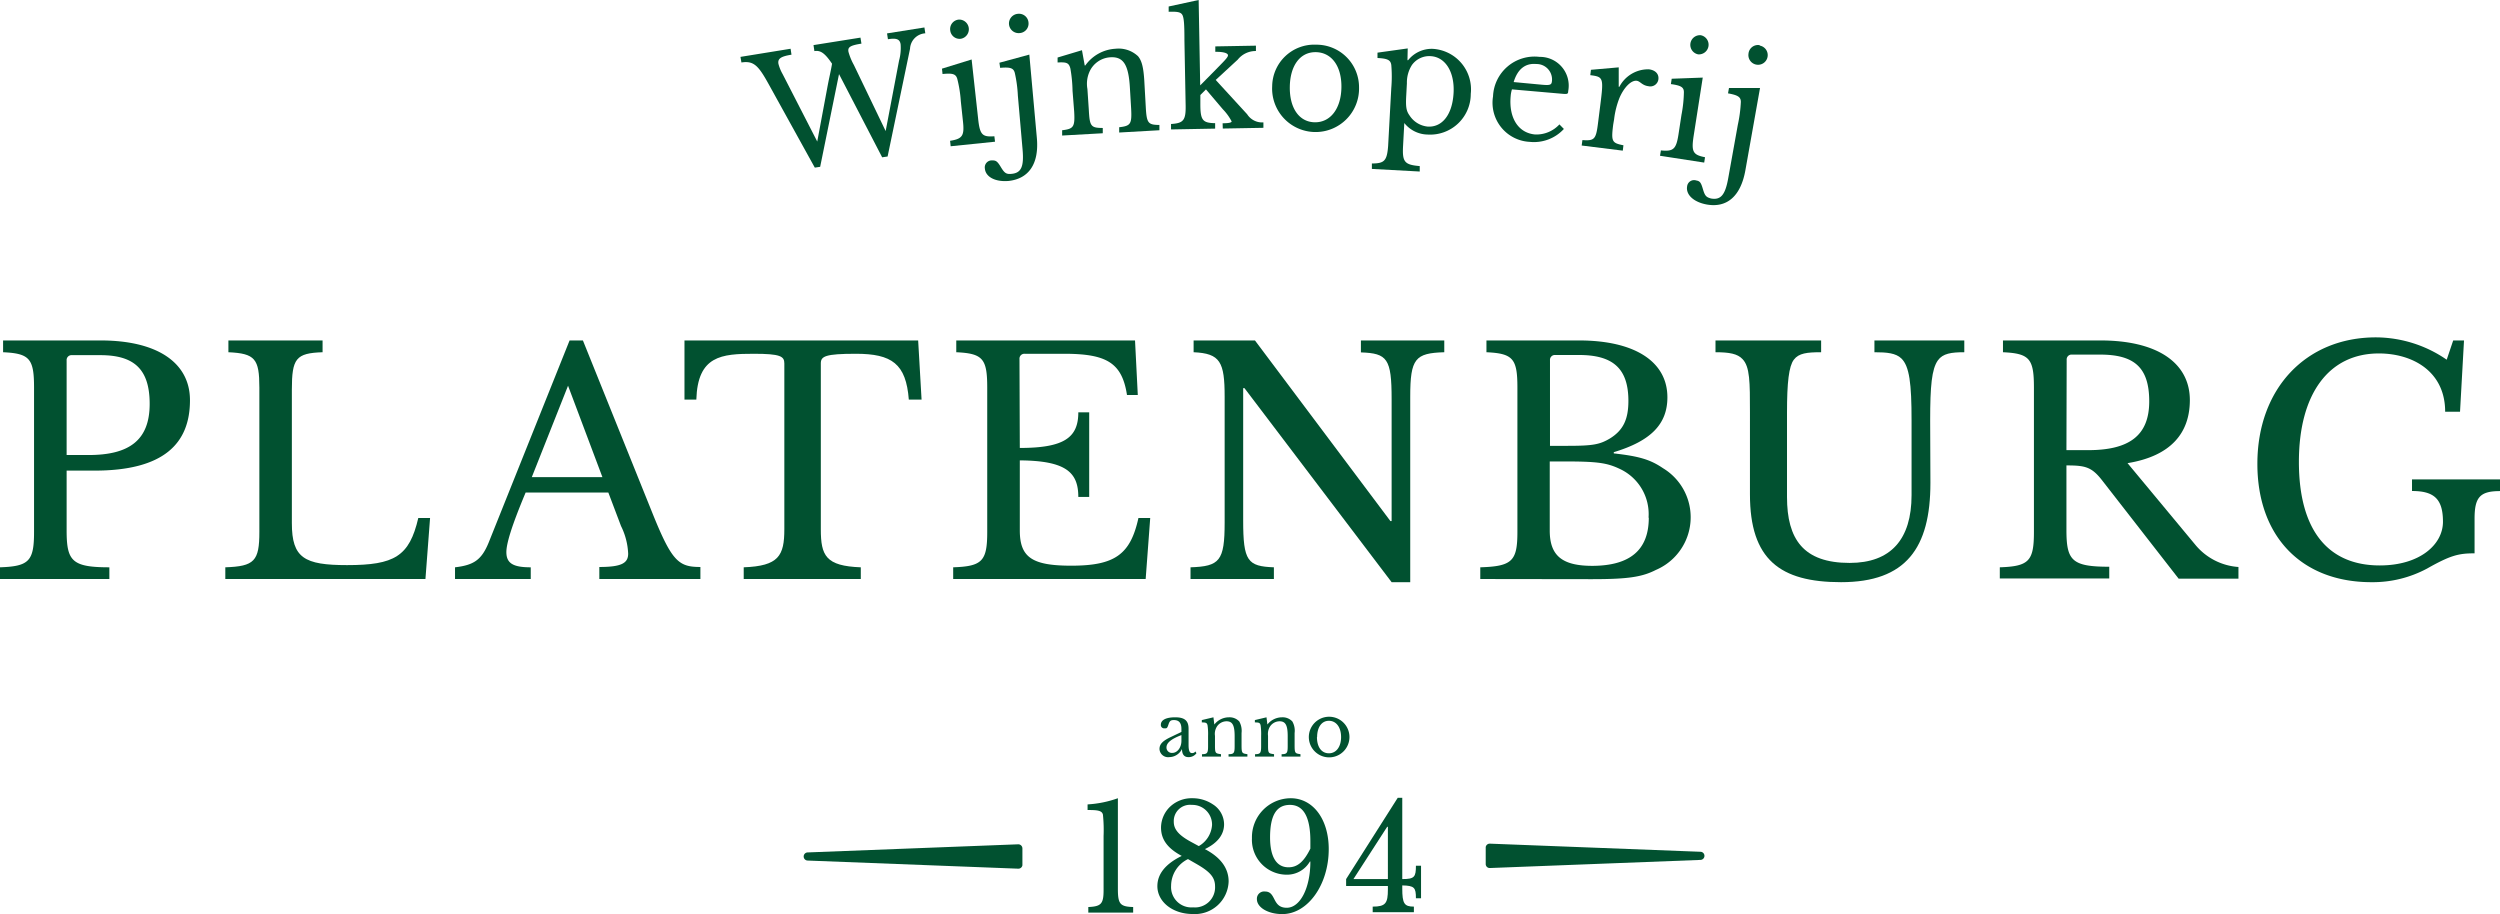 <svg id="Layer_1" data-name="Layer 1" xmlns="http://www.w3.org/2000/svg" viewBox="0 0 307.68 112.5"><defs><style>.cls-1{fill:#015130;}</style></defs><title>logo-mobile</title><path class="cls-1" d="M137.58,109.39c0,1.86.26,2.19,1.88,2.24v.69h-5.52v-.69c1.61-.07,1.88-.41,1.88-2.11V102.9a18.56,18.56,0,0,0-.08-2.64c-.12-.52-.7-.57-1.89-.57V99a13.39,13.39,0,0,0,3.73-.76Z"/><path class="cls-1" d="M151.21,108.49a4.15,4.15,0,0,1-4.42,4c-2.46,0-4.35-1.5-4.35-3.43q0-2.25,3-3.72c-1.72-.92-2.55-2-2.55-3.5a3.6,3.6,0,0,1,1.16-2.6,3.87,3.87,0,0,1,2.71-1,4.48,4.48,0,0,1,2.52.76,2.93,2.93,0,0,1,1.37,2.44c0,1.21-.72,2.27-2.36,3.06C150.23,105.52,151.21,106.85,151.21,108.49Zm-5-2.76a3.68,3.68,0,0,0-2.08,3.29,2.5,2.5,0,0,0,2.71,2.65,2.47,2.47,0,0,0,2.7-2.58c0-1.08-.57-1.77-2.25-2.74Zm1.33-1.6a3.25,3.25,0,0,0,1.63-2.6,2.42,2.42,0,0,0-2.49-2.47,2,2,0,0,0-2.22,2.09c0,.95.65,1.68,2.23,2.52Z"/><path class="cls-1" d="M158.84,98.24c2.76,0,4.69,2.58,4.69,6.26,0,4.39-2.58,8-5.72,8-1.73,0-3.12-.81-3.12-1.84a.89.89,0,0,1,1-.94c1.41,0,.83,2,2.67,2,1.66,0,2.91-2.44,2.91-5.69l-.06,0a3.25,3.25,0,0,1-2.85,1.62,4.29,4.29,0,0,1-4.28-4.49A4.8,4.8,0,0,1,158.84,98.24Zm2.43,5.29c0-3-.86-4.47-2.51-4.47s-2.45,1.26-2.45,4c0,2.4.79,3.68,2.27,3.68,1.1,0,1.9-.69,2.69-2.3Z"/><path class="cls-1" d="M165.67,108.19l6.35-10h.56v10c1.5,0,1.68-.25,1.68-1.64h.63v4h-.63c0-1.31-.18-1.55-1.68-1.58v.37c0,1.86.24,2.24,1.43,2.24v.69h-5.07v-.69c1.59,0,1.87-.41,1.87-2.11v-.43h-5.14Zm5.14-6.43h-.09l-4.15,6.43h4.24Z"/><path class="cls-1" d="M11.63,57.92H8.2v7.36c0,3.77.65,4.54,5.26,4.54v1.44H0V69.82c3.58-.12,4.19-.77,4.19-4.35V47.7c0-3.55-.53-4.2-3.81-4.35V41.9h12c7,0,11,2.75,11,7.36C23.38,54.6,20.14,57.92,11.63,57.92ZM8.2,56h2.71c5,0,7.51-1.83,7.51-6.29,0-4.27-1.91-6-6.06-6H8.85a.6.6,0,0,0-.65.65Z"/><path class="cls-1" d="M52.36,71.26H27.73V69.82c3.58-.12,4.19-.77,4.19-4.35V47.7c0-3.55-.53-4.2-3.81-4.35V41.9H39.7v1.45c-3.28.11-3.78.76-3.78,4.61V64.4c0,4.27,1.53,5.15,6.79,5.15,5.84,0,7.67-1.07,8.77-5.8h1.45Z"/><path class="cls-1" d="M74.87,60.62H64.69c-1.76,4.2-2.37,6.3-2.37,7.33,0,1.41.88,1.87,3,1.87v1.44H56V69.82c2.33-.27,3.28-.92,4.16-3.09L70.1,41.9h1.64L80.4,63.41c2.32,5.72,3.16,6.37,5.8,6.37v1.48H73.76V69.78c2.71,0,3.55-.46,3.55-1.64a8.42,8.42,0,0,0-.88-3.4Zm-9.42-1.9h8.69L69.91,47.47Z"/><path class="cls-1" d="M113.42,49.18h-1.57c-.34-4.42-2.09-5.64-6.52-5.64-3.77,0-4.31.31-4.31,1.18V65.13c0,3.27.61,4.53,4.92,4.69v1.44H91.53V69.82c4.31-.16,5-1.42,5-4.69V44.72c0-.87-.49-1.18-3.73-1.18-4,0-6.94.23-7.1,5.64H84.24V41.9H113Z"/><path class="cls-1" d="M125.51,55.13c5.49,0,7.2-1.29,7.2-4.38h1.34V61.16h-1.34c0-3-1.48-4.46-7.2-4.5v8.62c0,3.32,1.52,4.34,6.33,4.34,5.37,0,7.28-1.37,8.27-5.87h1.45L141,71.26H117.31V69.82c3.58-.12,4.19-.77,4.19-4.35V47.7c0-3.55-.53-4.2-3.81-4.35V41.9h22l.34,6.71h-1.33c-.61-4-2.56-5.07-7.74-5.07h-4.85a.6.6,0,0,0-.64.65Z"/><path class="cls-1" d="M171.27,71.65,153.16,47.77H153V64.06c0,5,.54,5.64,3.78,5.76v1.44H146.52V69.82c3.58-.12,4.2-.77,4.2-5.5V48.84c0-4.31-.54-5.34-3.82-5.49V41.9h7.55l16.67,22.23h.15v-15c0-5-.53-5.65-3.78-5.76V41.9h10.26v1.45c-3.58.11-4.19.76-4.19,5.49V71.65Z"/><path class="cls-1" d="M182.18,71.26V69.82c3.93-.12,4.57-.77,4.57-4.35V47.7c0-3.55-.53-4.2-3.81-4.35V41.9h11.4c6.83,0,10.87,2.59,10.87,7,0,3.32-2.06,5.38-6.6,6.75v.15c3.13.35,4.5.76,6.07,1.83a7.05,7.05,0,0,1-.88,12.51c-1.72.88-3.47,1.14-7.89,1.14Zm10.71-16.39c3.17,0,4-.16,5.27-.92,1.6-1,2.25-2.32,2.25-4.61,0-4-1.91-5.65-6.07-5.65h-2.93a.6.6,0,0,0-.65.65V54.87Zm10,8.84a6.13,6.13,0,0,0-3.54-6c-1.6-.76-2.79-.92-6.91-.92h-1.71v8.51c0,3.09,1.52,4.34,5.26,4.34C200.63,69.62,202.92,67.68,202.92,63.71Z"/><path class="cls-1" d="M237.58,59.44c0,8-3,12.21-11,12.21-7.51,0-11.21-2.79-11.21-10.8V50.79c0-3.78,0-5.65-.92-6.6-.61-.65-1.6-.84-3.32-.84V41.9h13v1.45c-1.72,0-2.75.11-3.36.92s-.84,2.78-.84,6.52V61.16c0,5.19,2,8.12,7.71,8.12,5.07,0,7.62-2.9,7.62-8.35V51.74c0-4.54-.26-6.67-1.26-7.63-.68-.65-1.75-.76-3.31-.76V41.9h11.06v1.45c-1.61,0-2.64.15-3.25,1-.76,1.07-.95,3.16-.95,7.36Z"/><path class="cls-1" d="M261.84,57l8.42,10.14a7.54,7.54,0,0,0,5.23,2.64v1.44h-7.36l-9.34-12c-1.34-1.75-2.1-1.94-4.47-1.94v7.93c0,3.77.65,4.54,5.27,4.54v1.44H246.12V69.82c3.59-.12,4.2-.77,4.2-4.35V47.7c0-3.55-.53-4.2-3.81-4.35V41.9h12c7,0,11,2.75,11,7.36C269.5,53.3,267.17,56.13,261.84,57Zm-7.52-1.6H257c5,0,7.51-1.76,7.51-6s-1.9-5.76-6.06-5.76H255a.6.6,0,0,0-.65.65Z"/><path class="cls-1" d="M277.82,57.08c0-9.23,5.95-15.56,14.6-15.56a15.42,15.42,0,0,1,8.7,2.75l.8-2.37h1.33l-.49,8.77h-1.83c0-5-4.05-7.17-8.16-7.17-6.18,0-9.84,5-9.84,13.35s3.54,12.74,9.95,12.74c4.92,0,7.78-2.56,7.78-5.38s-1.11-3.78-3.81-3.78V59h10.83v1.44c-2.48,0-3.13.77-3.13,3.4V68.1c-1.95,0-2.94.23-5.84,1.87a14.12,14.12,0,0,1-6.86,1.68C283.23,71.65,277.82,66,277.82,57.08Z"/><path class="cls-1" d="M109,16.13l1.65-8.68a5.83,5.83,0,0,0,.19-2c-.1-.64-.52-.79-1.56-.62l-.11-.72,4.6-.73.11.72A2,2,0,0,0,112,6l-2.76,13.26-.67.1L103.26,9.12l-2.32,11.41-.66.1L94.62,10.39c-1.27-2.3-1.84-2.94-3.37-2.7L91.13,7,97.3,6l.11.73c-1.28.21-1.71.47-1.61,1.11a5.15,5.15,0,0,0,.52,1.28l4.26,8.3,1.29-6.91c.19-1,.43-2,.53-2.67-.91-1.35-1.45-1.67-2.17-1.55l-.11-.74,5.78-.92.12.74c-1.46.23-1.69.46-1.6,1A7.33,7.33,0,0,0,105.09,8Z"/><path class="cls-1" d="M120.38,14.6c.21,2,.51,2.28,2,2.17l.08.67L117,18l-.07-.67c1.53-.24,1.78-.63,1.58-2.42l-.26-2.44a15.19,15.19,0,0,0-.44-2.78c-.18-.58-.56-.71-1.81-.58l-.07-.66,3.65-1.13ZM118,2.41a1.19,1.19,0,0,1,.26,2.36,1.16,1.16,0,0,1-1.31-1A1.17,1.17,0,0,1,118,2.41Z"/><path class="cls-1" d="M127.61,17c.28,3.17-1,5-3.48,5.27-1.62.14-2.83-.48-2.92-1.53a.86.86,0,0,1,.89-1c.46,0,.63.08,1.07.81s.66.91,1.29.85c1.22-.1,1.58-.87,1.39-3l-.58-6.64a16,16,0,0,0-.38-2.8c-.16-.58-.54-.72-1.8-.61L123,7.72l3.68-1ZM125.29,1.7a1.17,1.17,0,0,1,1.29,1.08,1.17,1.17,0,0,1-1.08,1.29,1.19,1.19,0,1,1-.21-2.37Z"/><path class="cls-1" d="M134,13.48c.11,2.07.24,2.26,1.72,2.27l0,.65-5,.28,0-.65c1.41-.17,1.59-.4,1.48-2.31L132,11.18a17.48,17.48,0,0,0-.27-2.77c-.19-.68-.46-.78-1.57-.72l0-.61,3-.9.34,1.88h.07A4.88,4.88,0,0,1,137.28,6a3.49,3.49,0,0,1,2.78.92c.47.56.67,1.4.77,3l.18,3.2c.11,2.06.28,2.24,1.68,2.26l0,.65-4.95.28,0-.65c1.43-.16,1.57-.41,1.47-2.31l-.15-2.52c-.16-2.89-.81-3.87-2.4-3.78a3,3,0,0,0-2.6,1.84,3.63,3.63,0,0,0-.23,2.06Z"/><path class="cls-1" d="M150.47,15.17c.84,0,1.11-.1,1.11-.23a6.34,6.34,0,0,0-1.08-1.49L148.42,11l-.69.69,0,1.13c0,2,.29,2.31,1.82,2.34v.67l-5.43.1,0-.67c1.53-.09,1.83-.46,1.8-2.27l-.15-8c0-1.93-.05-2.87-.29-3.21s-.75-.35-1.65-.33l0-.65,3.69-.8.19,10.51,1.75-1.77c1.13-1.16,1.67-1.66,1.67-1.93s-.56-.45-1.56-.43V5.71l5-.09v.66a2.82,2.82,0,0,0-2.24,1.06l-2.71,2.5,3.87,4.22a2.17,2.17,0,0,0,2,1v.67l-5,.09Z"/><path class="cls-1" d="M167.26,10.77a5.35,5.35,0,1,1-10.69-.17A5.18,5.18,0,0,1,162,5.5,5.24,5.24,0,0,1,167.26,10.77Zm-8.52-.11c-.05,2.64,1.15,4.36,3.07,4.39s3.24-1.67,3.28-4.29-1.21-4.31-3.15-4.34S158.78,8.09,158.74,10.66Z"/><path class="cls-1" d="M173.22,7.41h.08a3.72,3.72,0,0,1,3-1.4,5,5,0,0,1,4.71,5.55,5,5,0,0,1-5.3,5,3.75,3.75,0,0,1-2.88-1.42l-.15,2.79c-.11,2,.16,2.35,2.05,2.51l0,.67-5.89-.32,0-.67c1.53,0,1.86-.32,2-2.15l.39-7.16a16.78,16.78,0,0,0,0-2.8c-.08-.61-.44-.81-1.7-.87l0-.66,3.72-.52Zm-.07,2.83-.08,1.5c-.08,1.37,0,1.9.38,2.43a3,3,0,0,0,2.27,1.41c1.74.1,3-1.41,3.17-4.06s-1-4.51-2.82-4.61A2.63,2.63,0,0,0,173.77,8,4,4,0,0,0,173.15,10.24Z"/><path class="cls-1" d="M192.47,15.87a5,5,0,0,1-4.2,1.59,4.82,4.82,0,0,1-4.52-5.59A5.11,5.11,0,0,1,189.47,7,3.54,3.54,0,0,1,193,11.22c0,.34-.11.37-.63.33L186.08,11a3.68,3.68,0,0,0-.16.85c-.24,2.65.93,4.51,3,4.7a3.85,3.85,0,0,0,3-1.24Zm-2.67-5.44c1,.09,1.15,0,1.2-.43a1.9,1.9,0,0,0-1.92-2.12c-1.36-.13-2.31.63-2.79,2.22Z"/><path class="cls-1" d="M198.54,15.33c-.26,2.09-.17,2.27,1.26,2.55l-.08.66-5.06-.63.09-.67c1.47.11,1.67-.1,1.91-2l.28-2.22c.44-3.46.41-3.56-1.22-3.77l.08-.66,3.42-.3,0,2.39h.08a4,4,0,0,1,3.63-2.15c.81.1,1.26.58,1.17,1.25a1,1,0,0,1-1.22.83c-.8-.1-1-.61-1.45-.67-.68-.08-1.56.81-2.11,2.09a10.42,10.42,0,0,0-.67,2.66Z"/><path class="cls-1" d="M208.44,16.73c-.3,1.95-.09,2.33,1.4,2.62l-.1.66-5.44-.84.11-.66c1.54.16,1.88-.16,2.16-1.94l.37-2.42a16,16,0,0,0,.3-2.8c0-.61-.35-.83-1.6-1l.1-.66,3.82-.14Zm.9-12.39A1.19,1.19,0,0,1,209,6.69a1.19,1.19,0,0,1,.37-2.35Z"/><path class="cls-1" d="M214.8,21c-.57,3.13-2.25,4.61-4.74,4.17-1.61-.29-2.61-1.21-2.42-2.25a.86.86,0,0,1,1.12-.71c.45.08.58.24.82,1.06s.4,1,1,1.16c1.2.21,1.75-.43,2.12-2.52l1.18-6.56a16.79,16.79,0,0,0,.37-2.8c0-.6-.34-.84-1.58-1.06l.12-.66,3.82,0Zm1.77-15.39a1.19,1.19,0,1,1-1.38,1A1.17,1.17,0,0,1,216.57,5.56Z"/><path class="cls-1" d="M145.4,90.08v-.36c0-.75-.3-1.1-.93-1.1-.41,0-.53.12-.68.59s-.24.43-.47.43a.41.41,0,0,1-.45-.45c0-.58.64-.91,1.76-.91s1.65.38,1.65,1.4v2c0,.69.13,1,.4,1a.46.46,0,0,0,.44-.2l.13.22a1.17,1.17,0,0,1-1,.48c-.52,0-.78-.35-.78-1h0a1.76,1.76,0,0,1-1.56,1,1.06,1.06,0,0,1-1.21-1c0-.58.37-1,1.45-1.5Zm0,.39c-1.37.52-1.84,1-1.84,1.52a.66.66,0,0,0,.72.67c.62,0,1.12-.67,1.12-1.48Z"/><path class="cls-1" d="M149.53,91.72c0,1,.05,1,.74,1.1v.3h-2.34v-.3c.66,0,.75-.15.75-1V90.59a7.8,7.8,0,0,0-.06-1.3c-.07-.33-.19-.38-.71-.38v-.29l1.43-.34.11.89h0a2.29,2.29,0,0,1,1.8-.89,1.63,1.63,0,0,1,1.27.51,2.37,2.37,0,0,1,.28,1.43v1.5c0,1,.07,1,.72,1.1v.3h-2.32v-.3c.67,0,.75-.16.75-1V90.6c0-1.36-.28-1.83-1-1.83a1.42,1.42,0,0,0-1.26.79,1.65,1.65,0,0,0-.16,1Z"/><path class="cls-1" d="M156.06,91.72c0,1,.05,1,.74,1.1v.3h-2.34v-.3c.66,0,.75-.15.75-1V90.59a7.8,7.8,0,0,0-.06-1.3c-.07-.33-.19-.38-.71-.38v-.29l1.43-.34.11.89h0a2.29,2.29,0,0,1,1.8-.89,1.63,1.63,0,0,1,1.27.51,2.3,2.3,0,0,1,.28,1.43v1.5c0,1,.07,1,.72,1.1v.3h-2.32v-.3c.67,0,.75-.16.75-1V90.6c0-1.36-.28-1.83-1-1.83a1.42,1.42,0,0,0-1.26.79,1.74,1.74,0,0,0-.16,1Z"/><path class="cls-1" d="M166.08,90.71a2.5,2.5,0,1,1-5,0,2.5,2.5,0,0,1,5,0Zm-4,0c0,1.24.57,2,1.47,2s1.5-.8,1.5-2-.6-2-1.5-2S162.1,89.52,162.1,90.72Z"/><path class="cls-1" d="M183.36,103.83l25.93,1a.5.5,0,0,1,.48.5h0a.5.5,0,0,1-.48.5l-25.93,1a.49.49,0,0,1-.51-.5v-2.08A.5.5,0,0,1,183.36,103.83Z"/><path class="cls-1" d="M125.31,106.91l-25.92-1a.5.5,0,0,1-.48-.5h0a.5.5,0,0,1,.48-.5l25.92-1a.51.51,0,0,1,.52.5v2.08A.5.5,0,0,1,125.31,106.91Z"/></svg>